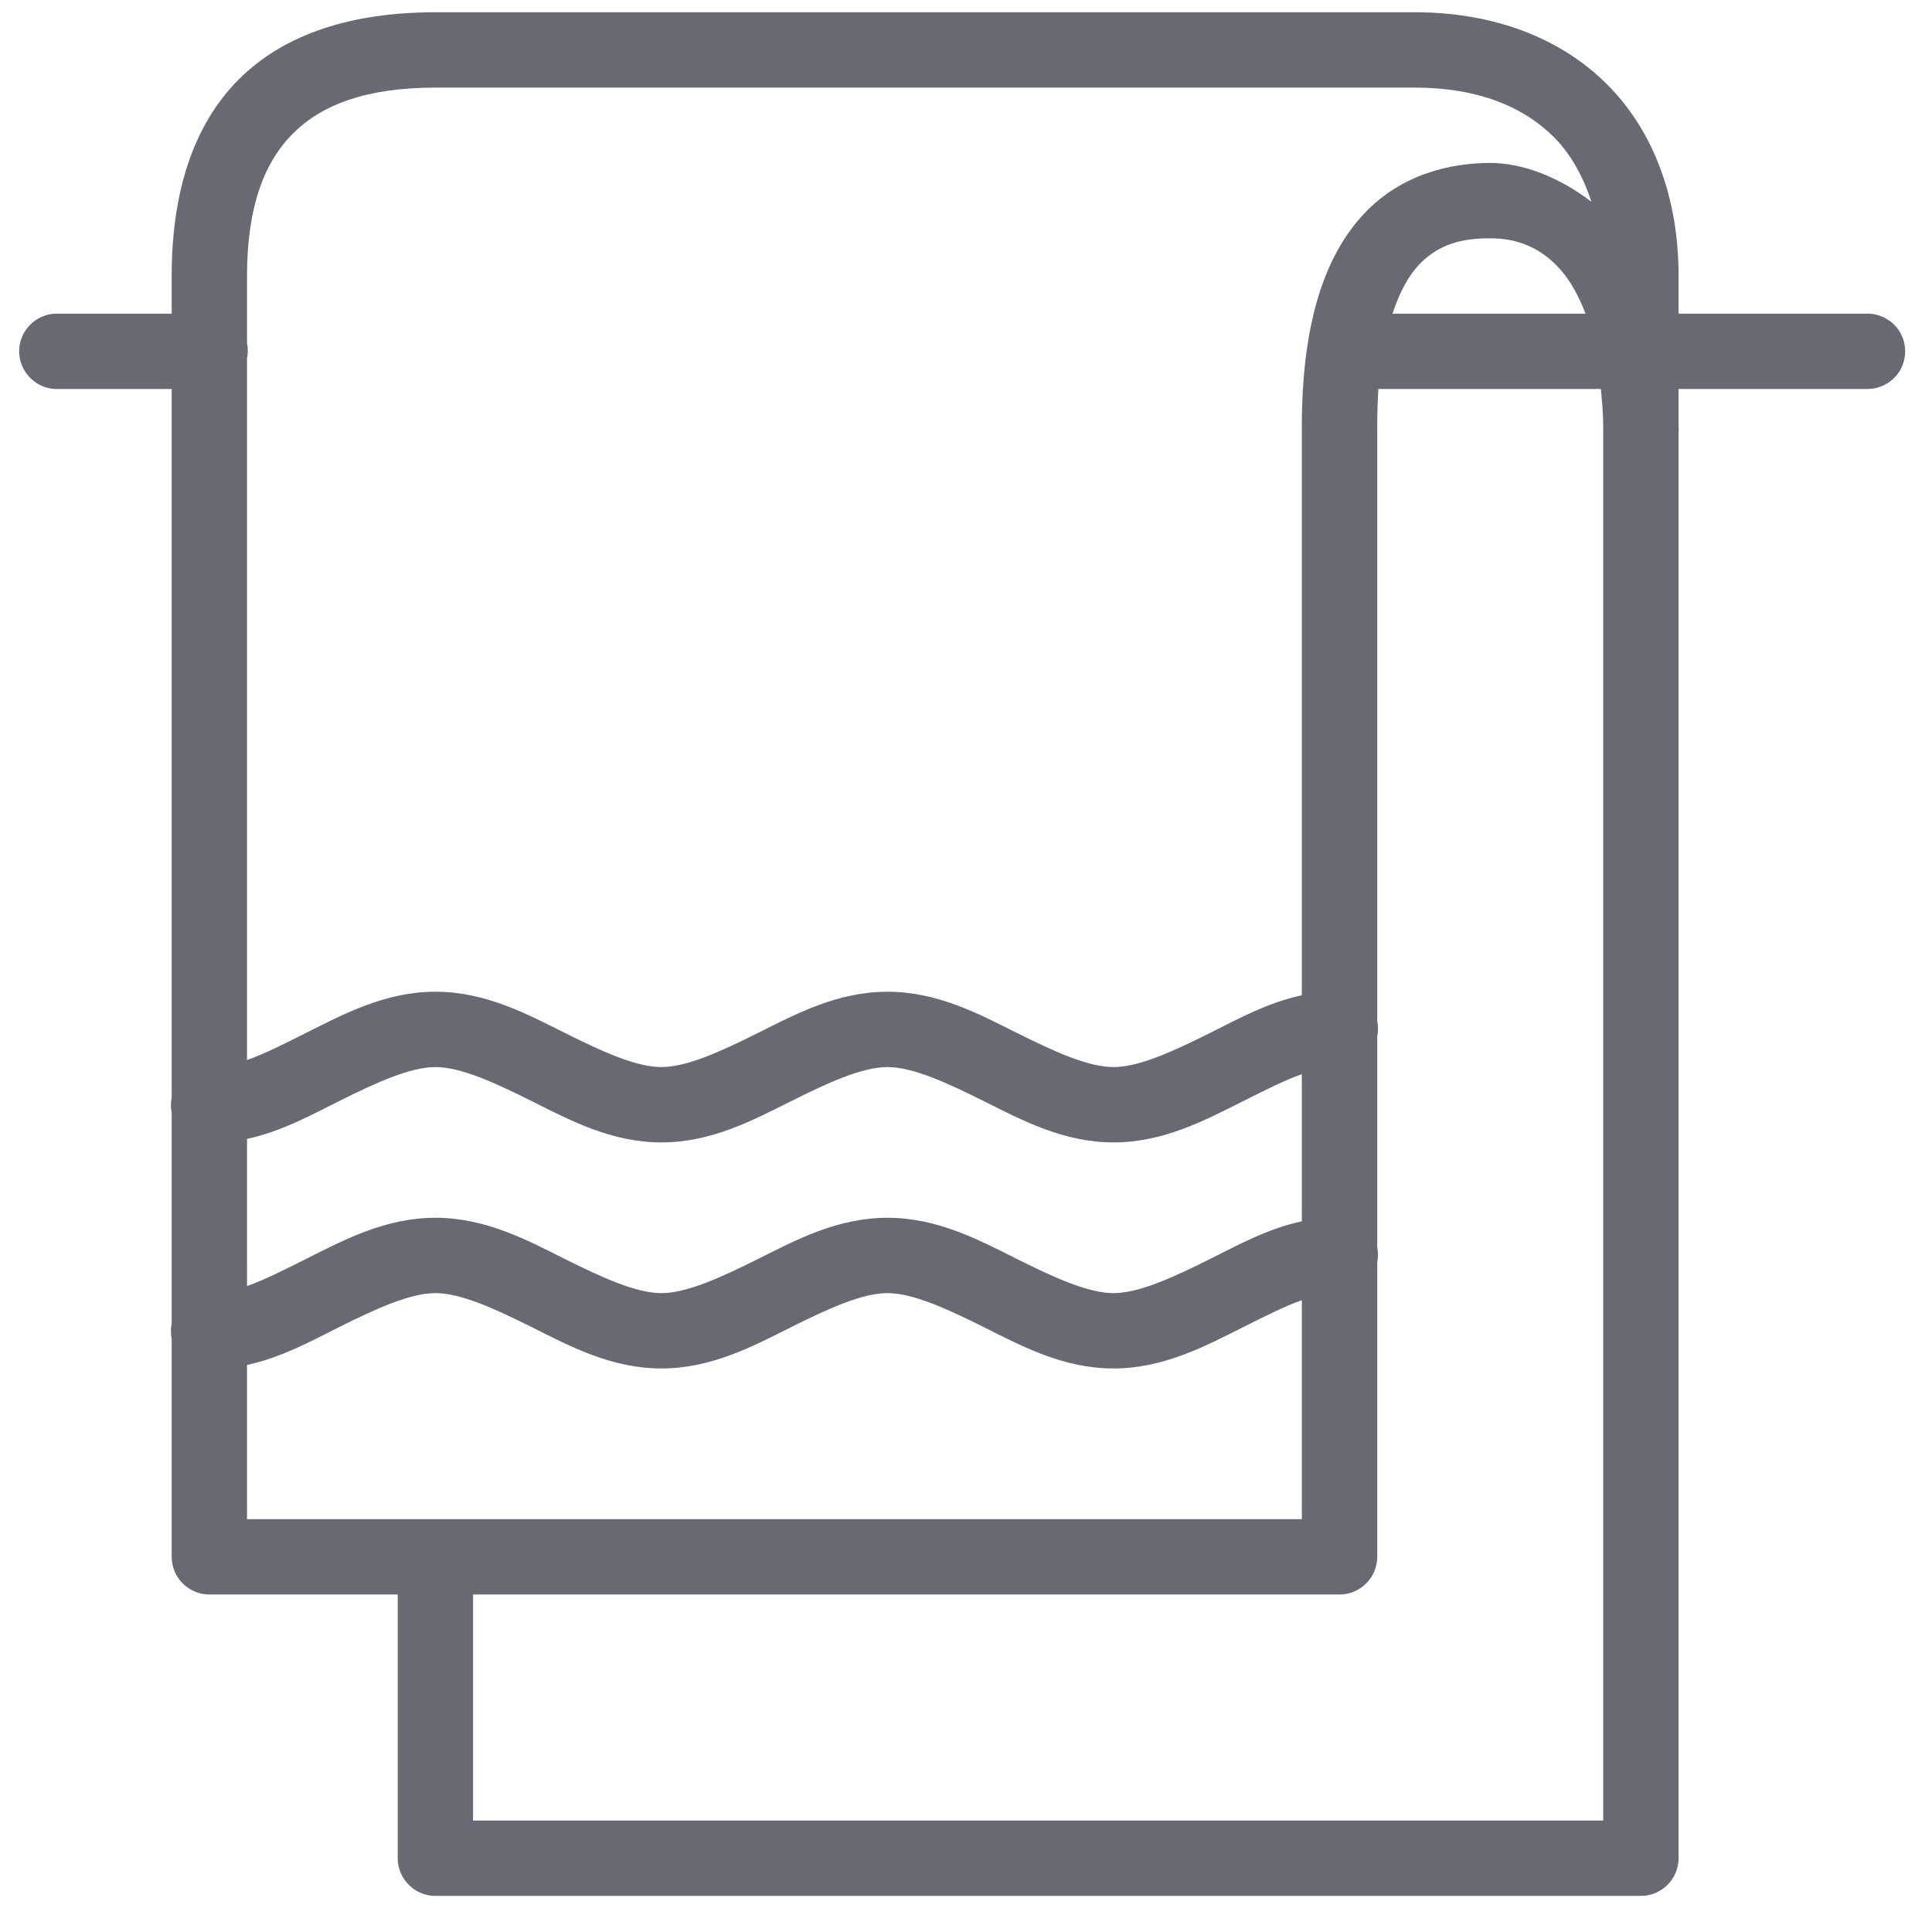 <svg width="35" height="35" viewBox="0 0 35 35" fill="none" xmlns="http://www.w3.org/2000/svg">
<path d="M7.888 0.222C6.408 0.222 5.168 0.595 4.326 1.438C3.484 2.28 3.11 3.52 3.11 4.999V5.682H1.063C1.042 5.682 1.02 5.682 0.999 5.682C0.623 5.7 0.33 6.02 0.348 6.396C0.367 6.772 0.687 7.065 1.063 7.047H3.11V19.886C3.092 19.976 3.092 20.072 3.11 20.163V23.981C3.092 24.071 3.092 24.167 3.11 24.258V28.203C3.11 28.579 3.417 28.886 3.793 28.886H7.205V33.663C7.205 34.039 7.512 34.346 7.888 34.346H29.727C30.103 34.346 30.409 34.039 30.409 33.663V7.836C30.412 7.801 30.412 7.764 30.409 7.729V7.047H33.822C34.067 7.049 34.296 6.921 34.422 6.708C34.544 6.495 34.544 6.234 34.422 6.02C34.296 5.807 34.067 5.679 33.822 5.682H30.409V4.999C30.409 3.592 29.961 2.373 29.108 1.523C28.255 0.673 27.034 0.222 25.632 0.222H7.888ZM7.888 1.587H25.632C26.752 1.587 27.583 1.92 28.149 2.483C28.455 2.789 28.676 3.189 28.831 3.656C28.237 3.202 27.581 2.952 26.997 2.952C26.309 2.952 25.389 3.138 24.694 3.89C23.998 4.642 23.584 5.855 23.584 7.729V18.03C22.966 18.163 22.427 18.459 21.921 18.713C21.239 19.054 20.628 19.331 20.172 19.331C19.716 19.331 19.106 19.054 18.423 18.713C17.741 18.372 16.986 17.966 16.077 17.966C15.168 17.966 14.414 18.372 13.731 18.713C13.049 19.054 12.438 19.331 11.982 19.331C11.527 19.331 10.916 19.054 10.234 18.713C9.551 18.372 8.797 17.966 7.888 17.966C6.979 17.966 6.224 18.372 5.542 18.713C5.158 18.905 4.801 19.089 4.475 19.203V6.492C4.494 6.402 4.494 6.306 4.475 6.215V4.999C4.475 3.749 4.785 2.941 5.307 2.419C5.83 1.896 6.637 1.587 7.888 1.587ZM26.997 4.317C27.418 4.317 27.879 4.439 28.276 4.893C28.439 5.079 28.594 5.343 28.724 5.682H25.227C25.36 5.277 25.523 4.994 25.696 4.807C26.075 4.399 26.528 4.317 26.997 4.317ZM24.971 7.047H29.002C29.02 7.257 29.044 7.484 29.044 7.729C29.044 7.751 29.044 7.772 29.044 7.793V32.981H8.57V28.886H24.267C24.643 28.886 24.95 28.579 24.95 28.203V22.872C24.968 22.781 24.968 22.685 24.95 22.594V18.777C24.968 18.686 24.968 18.59 24.95 18.499V7.729C24.95 7.487 24.957 7.257 24.971 7.047ZM7.888 19.331C8.344 19.331 8.954 19.608 9.637 19.95C10.319 20.291 11.073 20.696 11.982 20.696C12.892 20.696 13.646 20.291 14.329 19.95C15.011 19.608 15.621 19.331 16.077 19.331C16.533 19.331 17.144 19.608 17.826 19.95C18.509 20.291 19.263 20.696 20.172 20.696C21.081 20.696 21.836 20.291 22.518 19.95C22.902 19.758 23.259 19.574 23.584 19.459V22.125C22.966 22.258 22.427 22.554 21.921 22.808C21.239 23.149 20.628 23.426 20.172 23.426C19.716 23.426 19.106 23.149 18.423 22.808C17.741 22.466 16.986 22.061 16.077 22.061C15.168 22.061 14.414 22.466 13.731 22.808C13.049 23.149 12.438 23.426 11.982 23.426C11.527 23.426 10.916 23.149 10.234 22.808C9.551 22.466 8.797 22.061 7.888 22.061C6.979 22.061 6.224 22.466 5.542 22.808C5.158 23 4.801 23.183 4.475 23.298V20.632C5.094 20.499 5.632 20.203 6.139 19.95C6.821 19.608 7.432 19.331 7.888 19.331ZM7.888 23.426C8.344 23.426 8.954 23.703 9.637 24.044C10.319 24.386 11.073 24.791 11.982 24.791C12.892 24.791 13.646 24.386 14.329 24.044C15.011 23.703 15.621 23.426 16.077 23.426C16.533 23.426 17.144 23.703 17.826 24.044C18.509 24.386 19.263 24.791 20.172 24.791C21.081 24.791 21.836 24.386 22.518 24.044C22.902 23.853 23.259 23.669 23.584 23.554V27.521H4.475V24.727C5.094 24.594 5.632 24.298 6.139 24.044C6.821 23.703 7.432 23.426 7.888 23.426Z" fill="#676A73"/>
</svg>

